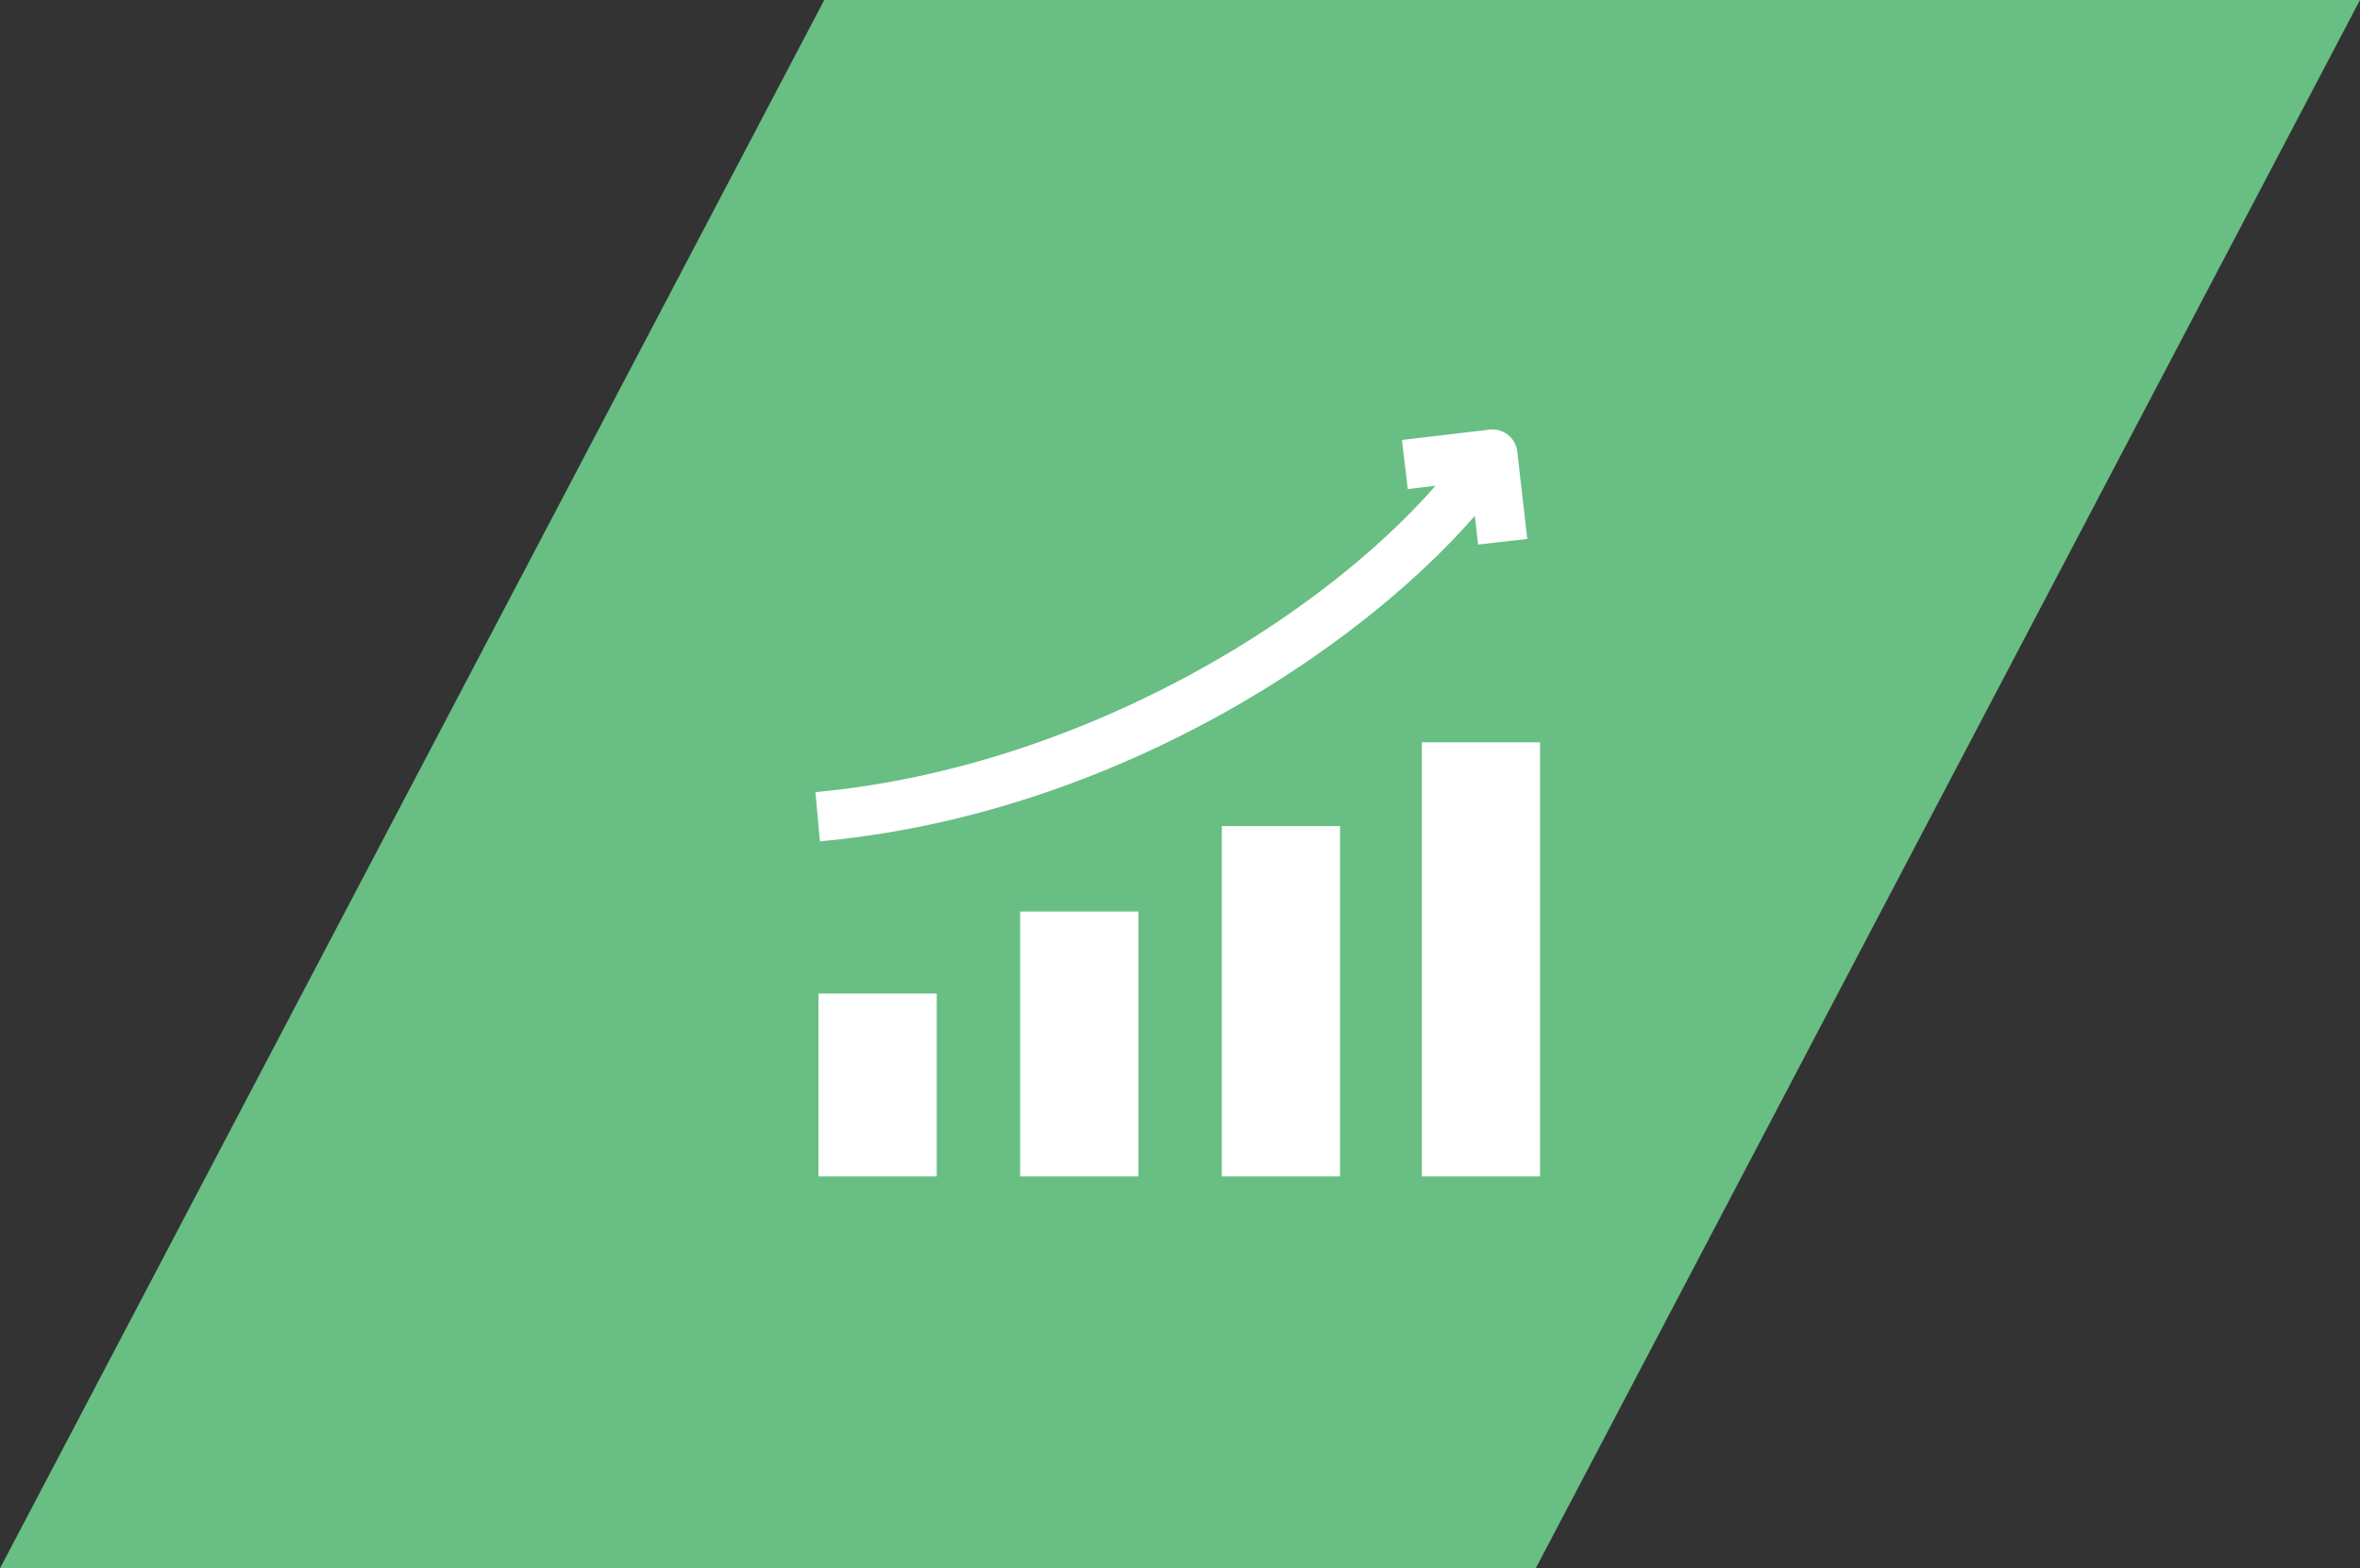 <svg xmlns="http://www.w3.org/2000/svg" width="301" height="200.028" viewBox="0 0 301 200.028">
  <rect x="0" y="0" width="301" height="200.028" fill="#333333" stroke="none"/>
  <g id="Group_40" data-name="Group 40" transform="translate(-533 -2124)">
    <path id="Union_10" data-name="Union 10" d="M-1782.67,130.028H-1892L-1786.872-70H-1591l-105.128,200.028Z" transform="translate(2425 2194)" fill="#68be83"/>
    <g id="_001-graph" data-name="001-graph" transform="translate(637 2178.769)">
      <path id="Path_22" data-name="Path 22" d="M97.791,13.972,96.514,2.8A3.186,3.186,0,0,0,93.01.022l-11.2,1.321.74,6.266,3.531-.417C70.561,24.879,39.842,43.244,7,46.255l.576,6.283C30.925,50.4,50.09,41.525,62.056,34.459c11.563-6.828,21.792-15.12,29.046-23.44l.419,3.669Z" transform="translate(-7 0)" fill="#fff"/>
      <path id="Path_23" data-name="Path 23" d="M8.922,353.411H24.006v23.328H8.922Z" transform="translate(-8.531 -281.465)" fill="#fff"/>
      <path id="Path_24" data-name="Path 24" d="M135.261,302.029h15.084v33.788H135.261Z" transform="translate(-109.15 -240.543)" fill="#fff"/>
      <path id="Path_25" data-name="Path 25" d="M261.6,248.511h15.084v44.683H261.6Z" transform="translate(-209.769 -197.92)" fill="#fff"/>
      <path id="Path_26" data-name="Path 26" d="M386.906,196.022H401.99V251.39H386.906Z" transform="translate(-309.566 -156.117)" fill="#fff"/>
    </g>
  </g>
</svg>
